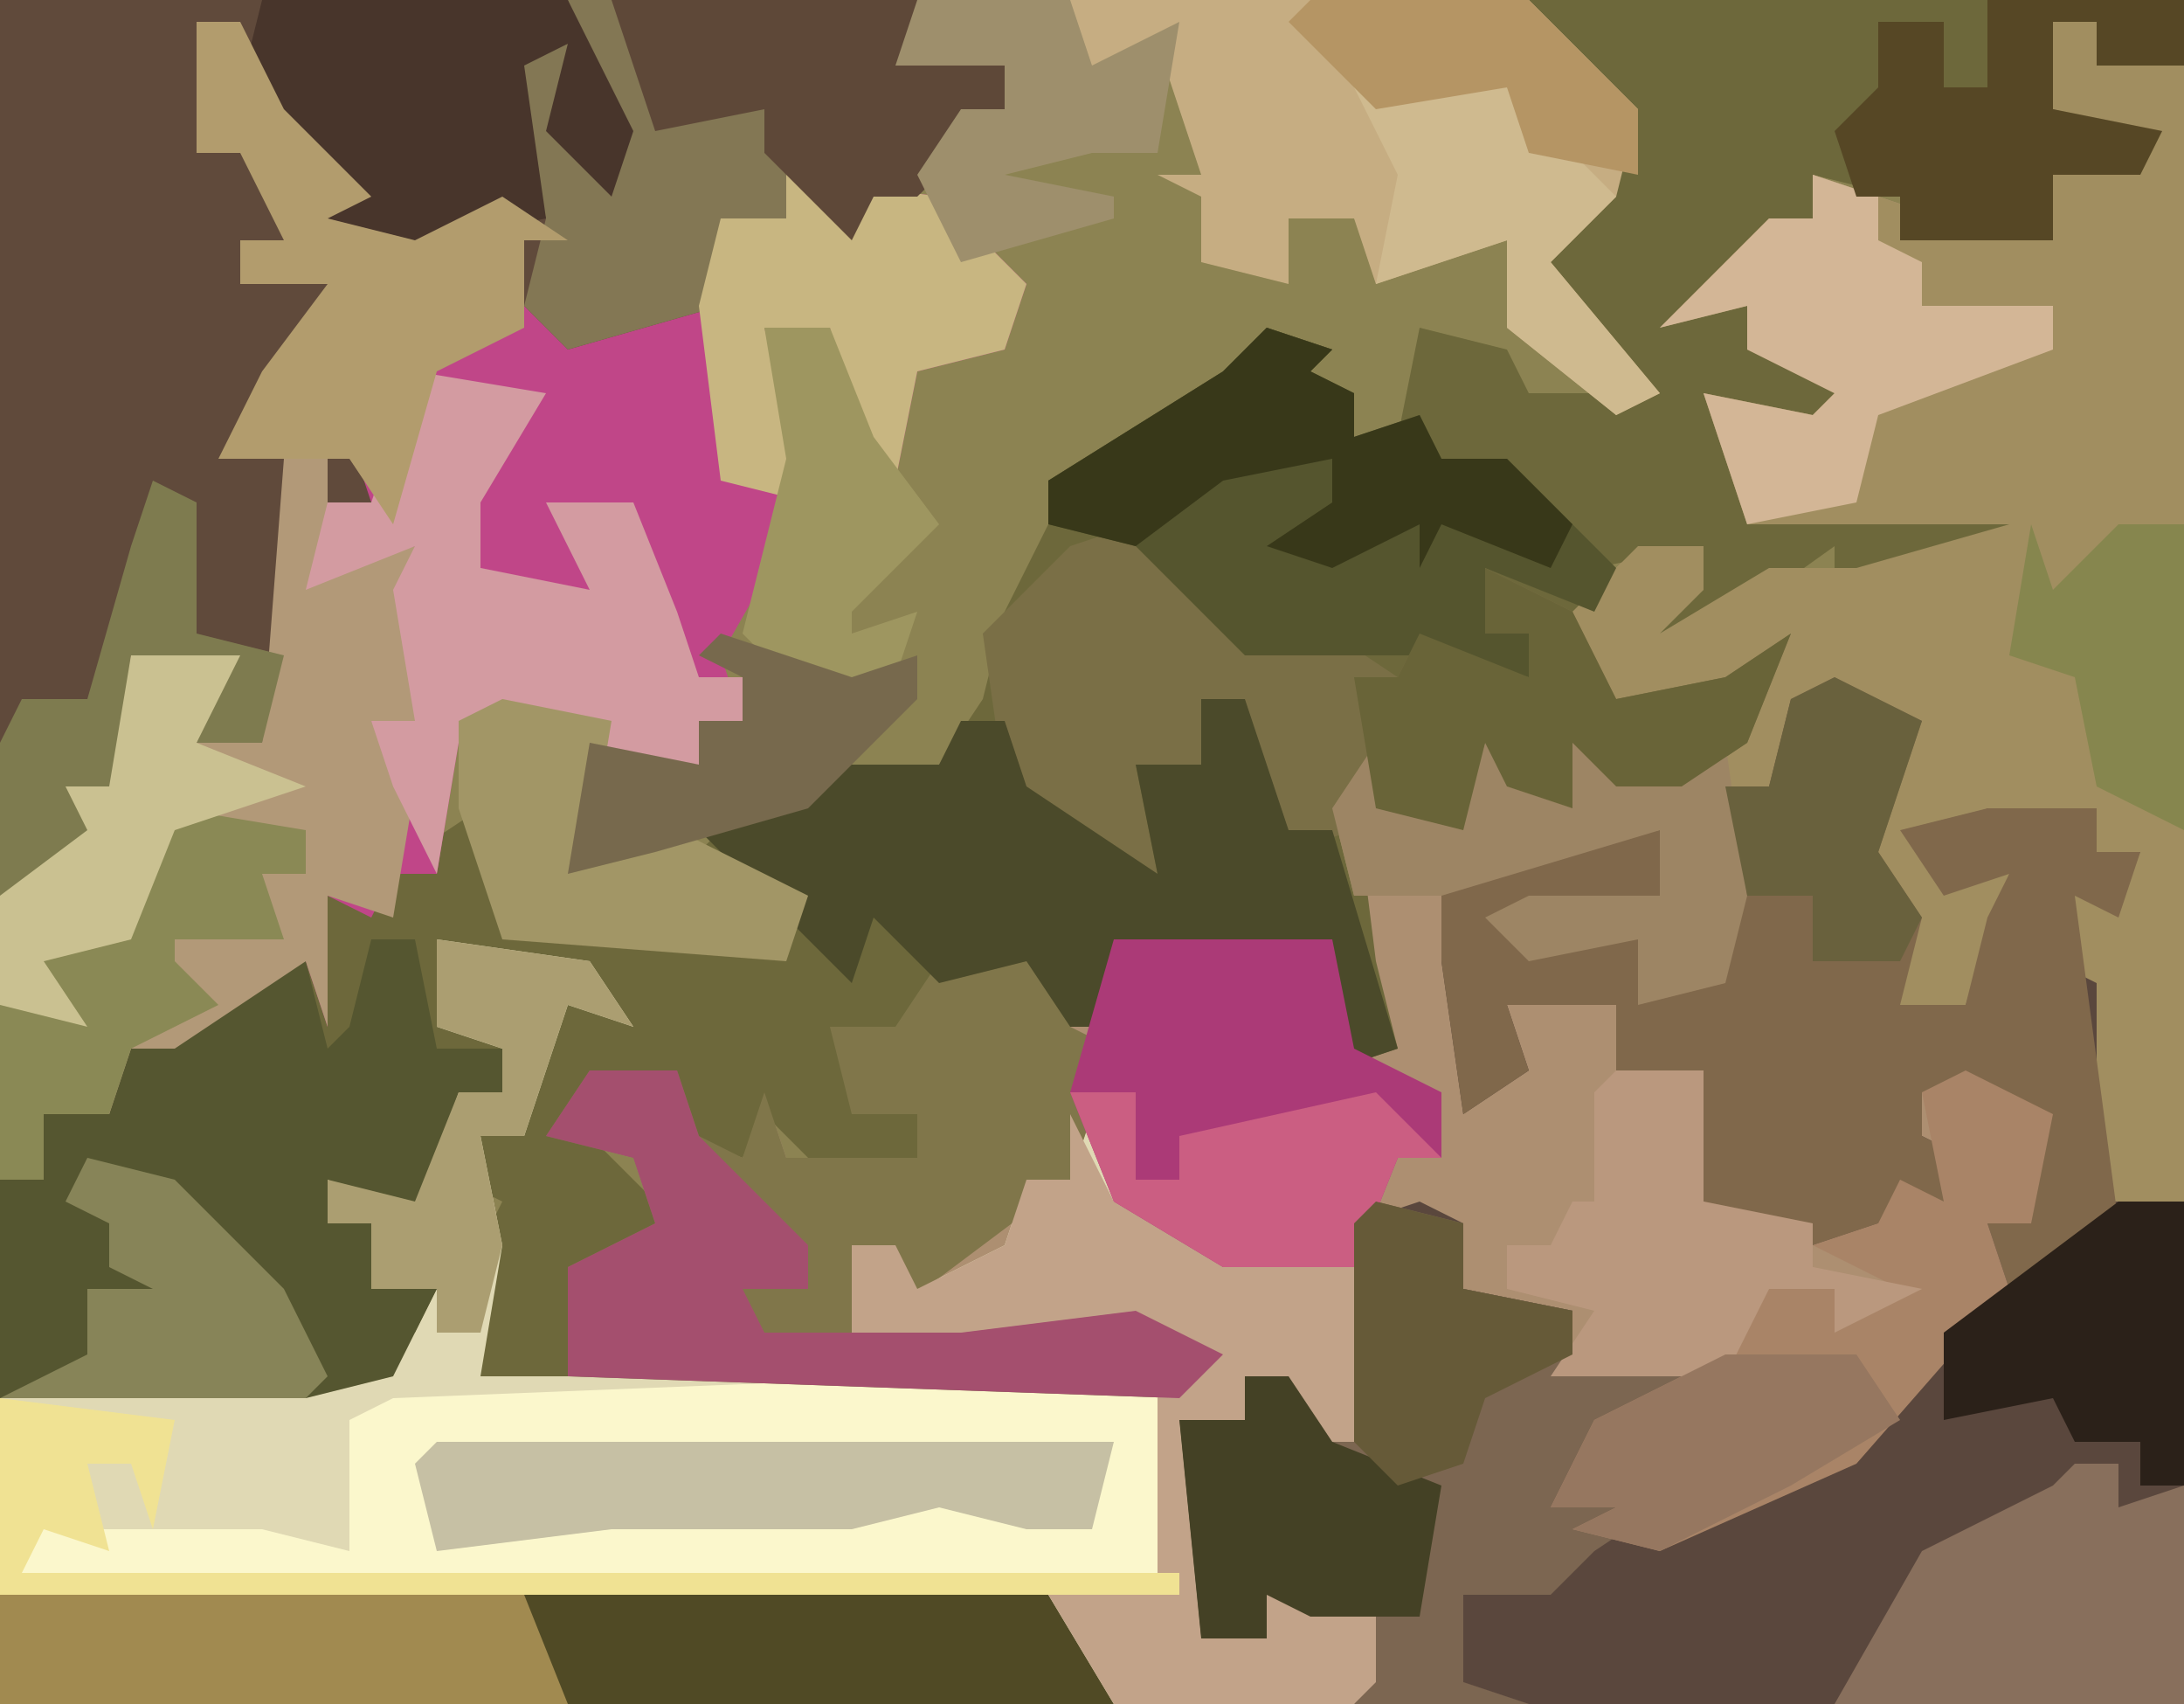 <?xml version="1.0" encoding="UTF-8"?>
<svg version="1.1" xmlns="http://www.w3.org/2000/svg" width="100" height="78">
<path d="M0,0 L100,0 L100,78 L0,78 Z " fill="#8C8352" transform="translate(0,0)"/>
<path d="M0,0 L2,0 L2,2 L6,2 L6,77 L-94,77 L-94,63 L-80,62 L-75,60 L-74,58 L-77,58 L-77,55 L-79,55 L-79,53 L-75,54 L-73,49 L-71,49 L-71,47 L-74,46 L-73,42 L-66,44 L-65,46 L-68,45 L-70,51 L-72,51 L-71,56 L-72,62 L-68,62 L-68,57 L-64,55 L-65,52 L-69,51 L-67,48 L-63,48 L-62,51 L-60,52 L-59,49 L-58,52 L-52,52 L-52,50 L-55,50 L-56,46 L-53,46 L-51,43 L-47,42 L-45,46 L-43,46 L-43,42 L-33,42 L-32,47 L-30,47 L-33,40 L-32,33 L-31,36 L-28,35 L-27,36 L-26,33 L-24,34 L-22,36 L-23,31 L-20,33 L-20,35 L-14,32 L-14,30 L-16,32 L-21,31 L-22,27 L-19,24 L-16,24 L-16,26 L-18,28 L-13,25 L-9,25 L-2,23 L-4,23 L-14,23 L-16,17 L-11,18 L-10,17 L-14,15 L-14,13 L-18,14 L-13,9 L-11,9 L-11,7 L-5,9 L0,10 L0,7 L4,5 L0,4 Z " fill="#AD8F71" transform="translate(94,1)"/>
<path d="M0,0 L30,0 L30,3 L26,3 L26,1 L24,1 L24,5 L29,6 L28,8 L24,8 L24,11 L17,11 L17,9 L13,8 L13,10 L8,14 L10,14 L11,16 L15,18 L11,20 L8,18 L10,24 L20,23 L23,22 L22,25 L14,27 L14,25 L7,30 L4,28 L8,27 L8,25 L3,26 L3,31 L8,32 L12,29 L10,34 L7,36 L4,36 L2,34 L2,37 L-1,36 L-2,34 L-3,38 L-8,36 L-7,44 L-6,48 L-9,49 L-9,43 L-17,44 L-19,43 L-19,47 L-21,47 L-23,44 L-27,46 L-29,48 L-31,47 L-31,51 L-28,51 L-28,53 L-32,54 L-35,51 L-36,53 L-39,52 L-39,49 L-44,51 L-39,56 L-43,58 L-44,63 L-48,63 L-48,57 L-47,55 L-49,54 L-48,52 L-46,52 L-45,45 L-49,44 L-49,47 L-47,48 L-47,50 L-49,50 L-51,56 L-55,54 L-55,56 L-53,56 L-53,59 L-50,59 L-52,63 L-56,64 L-70,64 L-70,54 L-68,54 L-68,51 L-65,51 L-64,47 L-60,45 L-56,44 L-55,41 L-53,40 L-52,37 L-51,39 L-48,37 L-47,41 L-47,43 L-42,42 L-34,43 L-33,41 L-38,39 L-36,37 L-30,35 L-27,35 L-25,32 L-24,28 L-22,24 L-22,22 L-14,17 L-12,15 L-9,16 L-10,17 L-8,18 L-8,20 L-6,20 L-5,15 L-1,16 L0,18 L5,18 L0,11 L4,8 L3,3 Z " fill="#6D683B" transform="translate(70,0)"/>
<path d="M0,0 L4,2 L2,8 L4,11 L3,15 L6,15 L7,11 L8,9 L5,10 L3,7 L7,6 L10,6 L12,6 L12,8 L14,8 L13,11 L11,10 L12,14 L12,24 L16,24 L16,47 L-22,47 L-21,44 L-26,42 L-26,44 L-29,44 L-30,34 L-27,34 L-27,32 L-25,32 L-22,35 L-22,25 L-19,24 L-17,25 L-17,28 L-12,29 L-12,31 L-6,32 L-8,34 L-12,36 L-13,38 L-7,35 L-5,36 L-8,39 L2,34 L7,27 L7,25 L9,24 L9,20 L4,19 L4,21 L6,22 L5,24 L-1,26 L-6,24 L-6,18 L-10,18 L-10,15 L-15,15 L-14,18 L-17,20 L-18,13 L-18,9 L-8,7 L-8,10 L-14,11 L-11,12 L-9,12 L-8,14 L-5,14 L-5,5 L-3,5 L-2,1 Z " fill="#5A473D" transform="translate(84,31)"/>
<path d="M0,0 L7,1 L9,4 L6,3 L4,9 L2,9 L3,14 L2,20 L35,20 L32,18 L19,19 L19,16 L19,14 L21,14 L22,16 L26,14 L27,11 L29,11 L30,8 L31,12 L36,14 L42,15 L43,23 L40,23 L39,20 L37,20 L37,22 L34,22 L35,32 L38,32 L37,29 L43,31 L43,34 L42,35 L-20,35 L-20,21 L-6,20 L-1,18 L0,16 L-3,16 L-3,13 L-5,13 L-5,11 L-1,12 L1,7 L3,7 L3,5 L0,4 Z " fill="#E0D9B4" transform="translate(20,43)"/>
<path d="M0,0 L2,0 L4,4 L8,8 L6,9 L10,10 L14,8 L17,10 L15,10 L17,14 L24,13 L24,9 L27,9 L27,7 L34,8 L38,12 L37,15 L33,16 L32,21 L30,19 L29,14 L26,14 L28,22 L24,29 L25,32 L23,32 L23,34 L19,34 L18,32 L12,33 L11,39 L9,39 L8,41 L6,40 L6,46 L5,43 L-1,47 L-3,47 L-4,50 L-7,50 L-7,53 L-9,53 L-9,40 L-5,37 L-6,35 L-4,35 L-3,29 L2,29 L0,33 L3,33 L4,20 L6,20 L6,22 L8,22 L7,20 L1,20 L3,16 L6,12 L2,12 L2,10 L4,10 L2,6 L0,6 Z " fill="#C04688" transform="translate(9,1)"/>
<path d="M0,0 L42,0 L42,2 L46,3 L46,5 L42,9 L40,9 L39,11 L36,8 L36,10 L33,10 L33,14 L26,16 L24,14 L23,10 L18,12 L14,10 L15,8 L11,4 L11,1 L9,1 L10,6 L13,8 L13,11 L11,11 L11,13 L16,12 L13,17 L11,20 L16,20 L17,23 L15,23 L15,21 L13,21 L13,31 L12,34 L9,34 L10,31 L6,30 L5,38 L2,41 L0,41 Z " fill="#604A3B" transform="translate(0,0)"/>
<path d="M0,0 L2,0 L2,2 L6,2 L6,54 L2,54 L2,44 L0,43 L0,39 L3,40 L4,38 L2,38 L2,36 L-3,38 L-3,36 L-6,38 L-2,39 L-4,45 L-7,45 L-7,40 L-9,37 L-6,32 L-12,31 L-13,35 L-15,35 L-14,40 L-15,44 L-19,45 L-19,42 L-24,43 L-26,41 L-24,40 L-18,40 L-18,37 L-28,40 L-32,40 L-33,36 L-31,33 L-31,36 L-28,35 L-27,36 L-26,33 L-24,34 L-22,36 L-23,31 L-20,33 L-20,35 L-14,32 L-14,30 L-16,32 L-21,31 L-22,27 L-19,24 L-16,24 L-16,26 L-18,28 L-13,25 L-9,25 L-2,23 L-4,23 L-14,23 L-16,17 L-11,18 L-10,17 L-14,15 L-14,13 L-18,14 L-13,9 L-11,9 L-11,7 L-5,9 L0,10 L0,7 L4,5 L0,4 Z " fill="#A18E60" transform="translate(94,1)"/>
<path d="M0,0 L4,2 L2,8 L4,11 L3,15 L6,15 L7,11 L8,9 L5,10 L3,7 L7,6 L10,6 L12,6 L12,8 L14,8 L13,11 L11,10 L13,25 L8,28 L7,25 L9,24 L9,20 L4,19 L4,21 L6,22 L5,24 L-1,26 L-6,24 L-6,18 L-10,18 L-10,15 L-15,15 L-14,18 L-17,20 L-18,13 L-18,9 L-8,7 L-8,10 L-14,11 L-11,12 L-9,12 L-8,14 L-5,14 L-5,5 L-3,5 L-2,1 Z " fill="#80684B" transform="translate(84,31)"/>
<path d="M0,0 L10,0 L10,9 L-42,9 L-42,3 L-40,7 L-31,7 L-27,8 L-27,2 L-25,1 Z " fill="#FBF7CC" transform="translate(43,63)"/>
<path d="M0,0 L2,0 L3,5 L6,5 L6,7 L4,7 L2,13 L-2,11 L-2,13 L0,13 L0,16 L3,16 L1,20 L-3,21 L-17,21 L-17,11 L-15,11 L-15,8 L-12,8 L-11,4 L-7,2 L-3,1 L-2,5 L-1,4 Z " fill="#555630" transform="translate(17,43)"/>
<path d="M0,0 L4,2 L4,4 L6,5 L4,11 L-4,17 L-4,14 L-6,18 L7,17 L11,19 L9,21 L-19,20 L-19,15 L-15,13 L-16,10 L-20,9 L-18,6 L-14,6 L-13,9 L-11,10 L-10,7 L-9,10 L-3,10 L-3,8 L-6,8 L-7,4 L-4,4 L-2,1 Z " fill="#80764A" transform="translate(45,43)"/>
<path d="M0,0 L2,0 L2,5 L6,4 L6,12 L4,12 L6,15 L5,21 L2,20 L2,26 L1,23 L-5,27 L-7,27 L-8,30 L-11,30 L-11,33 L-13,33 L-13,20 L-9,17 L-10,15 L-8,15 L-7,9 L-2,9 L-4,13 L-1,13 Z " fill="#B29978" transform="translate(13,21)"/>
<path d="M0,0 L4,1 L4,4 L9,5 L9,7 L15,8 L13,10 L9,12 L8,14 L14,11 L16,12 L10,16 L8,18 L4,18 L4,22 L7,23 L-1,23 L0,20 L-5,18 L-5,20 L-8,20 L-9,10 L-6,10 L-6,8 L-4,8 L-1,11 L-1,1 Z " fill="#7C6651" transform="translate(63,55)"/>
<path d="M0,0 L48,0 L51,5 L0,5 Z " fill="#504A25" transform="translate(0,73)"/>
<path d="M0,0 L2,1 L5,4 L5,6 L9,5 L12,7 L13,5 L18,7 L18,5 L16,5 L16,2 L20,4 L22,8 L27,7 L30,5 L28,10 L25,12 L22,12 L20,10 L20,13 L17,12 L16,10 L15,14 L10,12 L10,14 L7,15 L5,12 L5,8 L3,8 L3,11 L0,11 L1,16 L-3,14 L-6,12 L-7,5 L-3,1 Z " fill="#7A6F46" transform="translate(52,24)"/>
<path d="M0,0 L21,0 L26,5 L25,9 L22,12 L27,18 L25,19 L20,15 L20,11 L14,13 L13,10 L10,10 L10,13 L6,12 L6,9 L4,8 L6,8 L4,2 L0,4 Z " fill="#C6AD82" transform="translate(49,0)"/>
<path d="M0,0 L2,0 L4,6 L6,6 L9,16 L6,17 L6,11 L-2,12 L-4,11 L-4,15 L-6,15 L-8,12 L-12,13 L-15,10 L-16,13 L-20,9 L-23,6 L-17,3 L-12,3 L-11,1 L-9,1 L-8,4 L-2,8 L-3,3 L0,3 Z " fill="#4B4A2A" transform="translate(55,32)"/>
<path d="M0,0 L2,4 L7,6 L13,7 L14,15 L11,15 L10,12 L8,12 L8,14 L5,14 L6,24 L9,24 L8,21 L14,23 L14,26 L13,27 L2,27 L-1,22 L4,21 L4,12 L6,11 L-2,10 L-10,11 L-10,8 L-10,6 L-8,6 L-7,8 L-3,6 L-2,3 L0,3 Z " fill="#C2A389" transform="translate(49,51)"/>
<path d="M0,0 L16,0 L16,2 L20,3 L20,5 L16,9 L14,9 L13,11 L10,8 L10,10 L7,10 L7,14 L0,16 L-2,14 L-1,10 L-3,3 L0,2 L1,7 L1,3 Z " fill="#837754" transform="translate(26,0)"/>
<path d="M0,0 L3,1 L2,2 L4,3 L4,5 L7,4 L8,6 L11,6 L16,11 L15,13 L10,11 L10,14 L12,14 L12,16 L7,15 L3,15 L-1,15 L-6,10 L-10,9 L-10,7 L-2,2 Z " fill="#55552E" transform="translate(58,15)"/>
<path d="M0,0 L10,0 L11,5 L15,7 L15,10 L13,10 L11,15 L5,15 L0,12 L-2,7 Z " fill="#AB3A77" transform="translate(51,43)"/>
<path d="M0,0 L6,1 L3,6 L3,9 L8,10 L6,6 L10,6 L12,11 L13,14 L15,14 L15,16 L13,16 L13,18 L9,18 L8,16 L2,17 L1,23 L-1,19 L-2,16 L0,16 L-1,10 L0,8 L-5,10 L-4,6 L-2,6 Z " fill="#D39BA1" transform="translate(19,17)"/>
<path d="M0,0 L4,2 L3,7 L1,7 L2,10 L-5,18 L-14,22 L-18,21 L-12,18 L-16,20 L-19,20 L-17,16 L-11,13 L-9,10 L-6,10 L-6,12 L-3,10 L-7,8 L-4,7 L-3,5 L-1,6 L-2,1 Z " fill="#A98467" transform="translate(90,49)"/>
<path d="M0,0 L4,0 L5,3 L10,8 L10,10 L7,10 L8,12 L17,12 L25,11 L29,13 L27,15 L-1,14 L-1,9 L3,7 L2,4 L-2,3 Z " fill="#A44F6E" transform="translate(27,49)"/>
<path d="M0,0 L14,0 L17,6 L16,9 L13,6 L14,2 L12,3 L13,10 L8,11 L6,12 L2,10 L3,8 L-1,4 Z " fill="#48352B" transform="translate(12,0)"/>
<path d="M0,0 L24,0 L26,5 L0,5 Z " fill="#A18A50" transform="translate(0,73)"/>
<path d="M0,0 L2,0 L2,2 L5,1 L5,11 L-11,11 L-7,4 L-1,1 Z " fill="#886F5C" transform="translate(95,67)"/>
<path d="M0,0 L2,0 L4,4 L8,8 L6,9 L10,10 L14,8 L17,10 L15,10 L15,14 L11,16 L9,23 L7,20 L1,20 L3,16 L6,12 L2,12 L2,10 L4,10 L2,6 L0,6 Z " fill="#B29C6D" transform="translate(9,1)"/>
<path d="M0,0 L4,0 L4,6 L9,7 L9,9 L14,10 L10,12 L10,10 L7,10 L5,14 L-3,14 L-1,11 L-5,10 L-5,8 L-3,8 L-2,6 L-1,6 L-1,1 Z " fill="#BA987E" transform="translate(74,49)"/>
<path d="M0,0 L7,1 L11,5 L10,8 L6,9 L5,14 L3,12 L2,7 L-1,7 L1,15 L-3,14 L-4,6 L-3,2 L0,2 Z " fill="#C8B681" transform="translate(36,8)"/>
<path d="M0,0 L3,2 L3,4 L8,2 L9,9 L8,13 L4,14 L4,11 L-1,12 L-3,10 L-1,9 L5,9 L5,6 L-5,9 L-9,9 L-10,5 L-8,2 L-8,5 L-5,4 L-4,5 L-3,2 L-1,3 L1,5 Z " fill="#9D8564" transform="translate(71,32)"/>
<path d="M0,0 L31,0 L30,4 L27,4 L23,3 L19,4 L8,4 L0,5 L-1,1 Z " fill="#C6C0A4" transform="translate(20,66)"/>
<path d="M0,0 L3,1 L3,3 L5,4 L5,6 L11,6 L11,8 L3,11 L2,15 L-3,16 L-5,10 L0,11 L1,10 L-3,8 L-3,6 L-7,7 L-2,2 L0,2 Z " fill="#D3B696" transform="translate(83,8)"/>
<path d="M0,0 L9,0 L9,3 L5,3 L5,1 L3,1 L3,5 L8,6 L7,8 L3,8 L3,11 L-4,11 L-4,9 L-6,9 L-7,6 L-5,4 L-5,1 L-2,1 L-2,4 L0,4 Z " fill="#564725" transform="translate(91,0)"/>
<path d="M0,0 L14,0 L14,2 L18,3 L18,5 L14,9 L12,9 L11,11 L7,7 L7,5 L2,6 Z " fill="#5E4838" transform="translate(28,0)"/>
<path d="M0,0 L5,1 L4,7 L8,6 L14,9 L13,12 L0,11 L-2,5 L-2,1 Z " fill="#A29666" transform="translate(23,32)"/>
<path d="M0,0 L3,1 L2,2 L4,3 L4,5 L7,4 L8,6 L11,6 L14,9 L13,11 L8,9 L7,11 L7,9 L3,11 L0,10 L3,8 L3,6 L-2,7 L-6,10 L-10,9 L-10,7 L-2,2 Z " fill="#383819" transform="translate(58,15)"/>
<path d="M0,0 L4,2 L6,6 L11,5 L14,3 L12,8 L9,10 L6,10 L4,8 L4,11 L1,10 L0,8 L-1,12 L-5,11 L-6,5 L-4,5 L-3,3 L2,5 L2,3 L0,3 Z " fill="#696438" transform="translate(68,26)"/>
<path d="M0,0 L2,0 L4,3 L9,5 L8,11 L3,11 L1,10 L1,12 L-2,12 L-3,2 L0,2 Z " fill="#444125" transform="translate(57,63)"/>
<path d="M0,0 L3,0 L3,13 L1,13 L1,11 L-2,11 L-3,9 L-8,10 L-8,6 Z " fill="#2B2119" transform="translate(97,55)"/>
<path d="M0,0 L8,1 L7,6 L6,3 L4,3 L5,7 L2,6 L1,8 L54,8 L54,9 L0,9 Z " fill="#F0E293" transform="translate(0,64)"/>
<path d="M0,0 L4,1 L9,6 L11,10 L10,11 L-4,11 L0,9 L0,6 L3,6 L1,5 L1,3 L-1,2 Z " fill="#878458" transform="translate(4,53)"/>
<path d="M0,0 L1,2 L3,2 L6,5 L8,7 L5,10 L10,16 L8,17 L3,13 L3,9 L-3,11 L-2,6 L-4,2 L-1,2 Z " fill="#CFBA8F" transform="translate(66,2)"/>
<path d="M0,0 L6,1 L6,3 L4,3 L5,6 L0,6 L0,7 L2,9 L-2,11 L-3,14 L-6,14 L-6,17 L-8,17 L-8,9 L-5,9 L-7,6 L-2,5 Z " fill="#8A8955" transform="translate(8,37)"/>
<path d="M0,0 L7,0 L8,3 L12,1 L11,7 L8,7 L4,8 L9,9 L9,10 L2,12 L0,8 L2,5 L4,5 L4,3 L-1,3 Z " fill="#9E8F6C" transform="translate(42,0)"/>
<path d="M0,0 L2,1 L2,7 L6,8 L5,12 L2,12 L3,9 L-1,8 L-2,16 L-5,19 L-7,19 L-7,12 L-6,10 L-3,10 L-1,3 Z " fill="#7E7B4F" transform="translate(7,22)"/>
<path d="M0,0 L3,0 L3,4 L5,4 L5,2 L14,0 L17,3 L15,3 L13,8 L7,8 L2,5 Z " fill="#CB5E82" transform="translate(49,50)"/>
<path d="M0,0 L5,0 L3,4 L8,6 L5,7 L2,8 L0,13 L-4,14 L-2,17 L-6,16 L-6,11 L-2,8 L-3,6 L-1,6 Z " fill="#CAC191" transform="translate(6,30)"/>
<path d="M0,0 L1,3 L4,0 L7,0 L7,14 L3,12 L2,7 L-1,6 Z " fill="#86864E" transform="translate(93,24)"/>
<path d="M0,0 L6,0 L8,3 L3,6 L-3,9 L-7,8 L-1,5 L-5,7 L-8,7 L-6,3 Z " fill="#967760" transform="translate(79,62)"/>
<path d="M0,0 L4,2 L2,8 L4,11 L3,13 L-1,13 L-1,10 L-4,10 L-5,5 L-3,5 L-2,1 Z " fill="#69613D" transform="translate(84,31)"/>
<path d="M0,0 L3,0 L5,5 L8,9 L4,13 L4,14 L7,13 L6,16 L2,17 L-1,14 L1,6 Z " fill="#9E9660" transform="translate(35,15)"/>
<path d="M0,0 L3,1 L6,2 L9,1 L9,3 L7,5 L4,8 L-3,10 L-7,11 L-6,5 L-1,6 L-1,4 L1,4 L1,2 L-1,1 Z " fill="#77694D" transform="translate(33,29)"/>
<path d="M0,0 L7,1 L9,4 L6,3 L4,9 L2,9 L3,14 L2,18 L0,18 L0,16 L-3,16 L-3,13 L-5,13 L-5,11 L-1,12 L1,7 L3,7 L3,5 L0,4 Z " fill="#AB9E71" transform="translate(20,43)"/>
<path d="M0,0 L4,1 L4,4 L9,5 L9,7 L5,9 L4,12 L1,13 L-1,11 L-1,1 Z " fill="#665A38" transform="translate(63,55)"/>
<path d="M0,0 L10,0 L15,5 L15,8 L10,7 L9,4 L3,5 L-1,1 Z " fill="#B59564" transform="translate(60,0)"/>
</svg>
